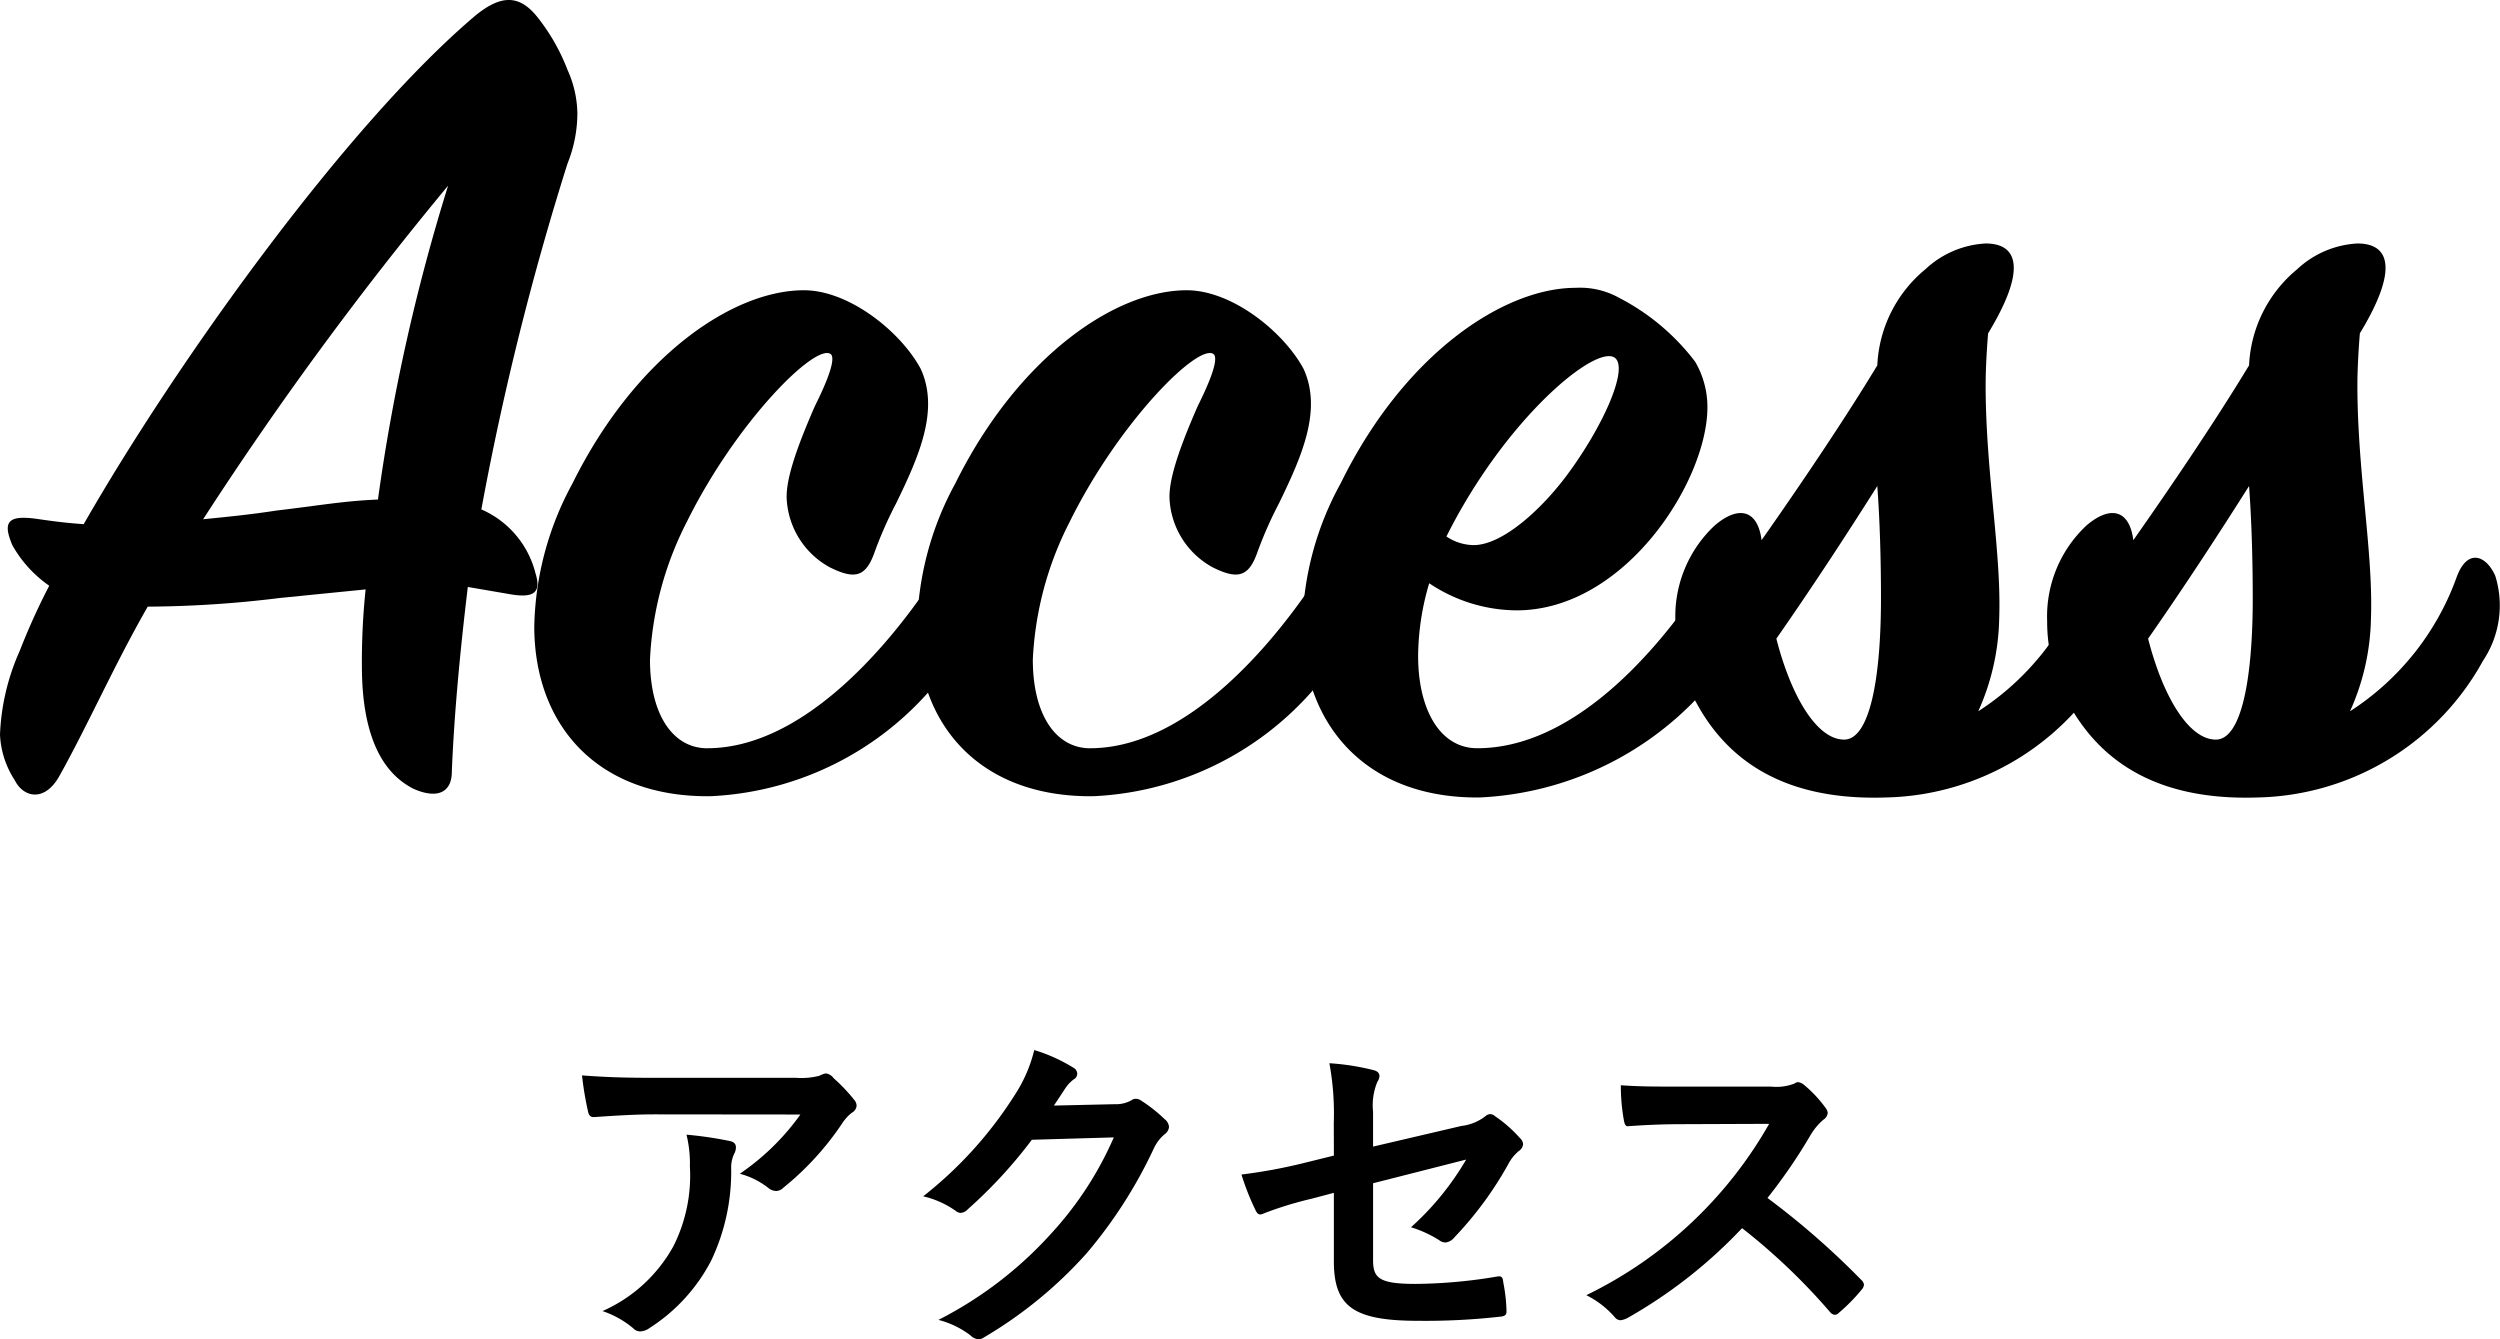 <svg xmlns="http://www.w3.org/2000/svg" width="162.463" height="87.027" viewBox="0 0 162.463 87.027">
  <g id="Group_198" data-name="Group 198" transform="translate(-432.414 -6964.769)">
    <path id="Path_1198" data-name="Path 1198" d="M455.935,7008.433a45.313,45.313,0,0,1,.239-5.361l-5.6.56a72.342,72.342,0,0,1-8.56.56c-2.16,3.76-3.92,7.76-5.76,11.04-.96,1.68-2.32,1.361-2.88.241a5.912,5.912,0,0,1-.96-2.96,14.687,14.687,0,0,1,1.28-5.441,43.18,43.18,0,0,1,1.92-4.24,7.863,7.863,0,0,1-2.4-2.64c-.64-1.52-.32-2,1.76-1.68,1.12.16,1.76.24,2.88.32,6-10.48,17.04-25.921,25.441-33.041,1.76-1.439,2.96-1.359,4.16.24a12.936,12.936,0,0,1,1.84,3.281,7.112,7.112,0,0,1,.64,2.8,8.8,8.8,0,0,1-.64,3.281,187.484,187.484,0,0,0-5.6,22.48,6.164,6.164,0,0,1,3.52,4.16c.4,1.281-.16,1.6-1.6,1.361l-2.8-.481c-.48,4-.879,8.08-1.039,12,0,1.441-1.04,1.761-2.481,1.12C457.535,7015.152,456.015,7013.072,455.935,7008.433Zm5.6-31.6a227.632,227.632,0,0,0-15.921,21.68c1.6-.159,3.2-.32,4.72-.56,2.721-.32,4.48-.639,6.641-.72A126.338,126.338,0,0,1,461.535,6976.832Z"/>
    <path id="Path_1199" data-name="Path 1199" d="M492.253,6988.752c1.2,2.64-.08,5.6-1.6,8.72a25.834,25.834,0,0,0-1.44,3.28c-.56,1.52-1.28,1.681-2.88.88a5.377,5.377,0,0,1-2.8-4.56c0-1.04.4-2.64,1.84-5.92.8-1.6,1.36-3.04,1.04-3.36-.96-.8-6.16,4.4-9.36,10.88a21.79,21.79,0,0,0-2.4,8.961c0,3.519,1.44,5.68,3.6,5.76,6,.08,11.52-6.08,14.721-10.881.719-1.2,1.92-1.52,2.4-.159a6.34,6.34,0,0,1-1.04,5.359,20.173,20.173,0,0,1-15.76,8.8c-7.36.08-11.44-4.641-11.44-11.04a20.194,20.194,0,0,1,2.48-9.281c4.08-8.24,10.4-12.56,15.04-12.56C487.613,6983.632,490.974,6986.352,492.253,6988.752Z"/>
    <path id="Path_1200" data-name="Path 1200" d="M517.132,6988.752c1.2,2.64-.08,5.6-1.6,8.72a25.847,25.847,0,0,0-1.44,3.28c-.56,1.52-1.28,1.681-2.88.88a5.377,5.377,0,0,1-2.8-4.56c0-1.04.4-2.64,1.84-5.92.8-1.6,1.36-3.04,1.04-3.36-.96-.8-6.16,4.4-9.36,10.88a21.79,21.79,0,0,0-2.4,8.961c0,3.519,1.44,5.68,3.6,5.76,6,.08,11.52-6.08,14.72-10.881.72-1.2,1.92-1.52,2.4-.159a6.34,6.34,0,0,1-1.04,5.359,20.173,20.173,0,0,1-15.76,8.8c-7.36.08-11.44-4.641-11.44-11.04a20.194,20.194,0,0,1,2.48-9.281c4.08-8.24,10.4-12.56,15.04-12.56C512.492,6983.632,515.852,6986.352,517.132,6988.752Z"/>
    <path id="Path_1201" data-name="Path 1201" d="M530.971,7004.433a10.282,10.282,0,0,1-5.68-1.761,16.937,16.937,0,0,0-.72,4.721c0,3.519,1.44,6,3.84,6,6.08,0,11.44-5.92,14.72-10.881.88-1.28,1.92-1.44,2.56.16a6.891,6.891,0,0,1-1.12,5.2,20.836,20.836,0,0,1-16,8.721c-7.44.08-11.52-4.8-11.52-11.2a19.9,19.9,0,0,1,2.48-9.2c4.16-8.48,10.64-12.72,15.28-12.72a5.2,5.2,0,0,1,2.8.639,14.6,14.6,0,0,1,4.96,4.16,5.828,5.828,0,0,1,.8,2.961C543.371,6996.032,538.011,7004.433,530.971,7004.433Zm-4.56-4.8a3.23,3.23,0,0,0,1.76.56c1.92,0,4.48-2.4,6.08-4.56,2.32-3.12,4-6.88,3.12-7.6C536.171,6987.072,530.251,6991.952,526.411,6999.632Z"/>
    <path id="Path_1202" data-name="Path 1202" d="M543.85,6998.912c1.6-1.36,2.8-.96,3.04.96,2.64-3.76,5.441-7.92,7.521-11.36a8.586,8.586,0,0,1,3.12-6.241,6.21,6.21,0,0,1,3.92-1.679c2.16,0,2.64,1.76.16,5.84-.08.96-.16,2.32-.16,3.36,0,5.68,1.04,10.88.88,15.2a15.315,15.315,0,0,1-1.36,6,17.349,17.349,0,0,0,6.96-8.8c.72-1.839,1.92-1.28,2.48,0a6.46,6.46,0,0,1-.8,5.52,17.118,17.118,0,0,1-14.64,8.881c-4.8.16-9.6-1.12-12.321-6.16a10.812,10.812,0,0,1-1.36-5.281A8.1,8.1,0,0,1,543.85,6998.912Zm10.8,4.72c0-2.56-.079-5.12-.239-7.279-1.92,3.04-4.161,6.479-6.56,9.919.959,3.76,2.639,6.56,4.4,6.56C553.931,7012.832,554.65,7008.832,554.65,7003.632Z"/>
    <path id="Path_1203" data-name="Path 1203" d="M568.009,6998.912c1.6-1.36,2.8-.96,3.04.96,2.64-3.76,5.441-7.92,7.521-11.36a8.593,8.593,0,0,1,3.12-6.241,6.214,6.214,0,0,1,3.92-1.679c2.16,0,2.64,1.76.16,5.84-.08.96-.16,2.32-.16,3.36,0,5.68,1.04,10.88.88,15.2a15.3,15.3,0,0,1-1.36,6,17.349,17.349,0,0,0,6.96-8.8c.72-1.839,1.92-1.28,2.48,0a6.46,6.46,0,0,1-.8,5.52,17.118,17.118,0,0,1-14.64,8.881c-4.8.16-9.6-1.12-12.32-6.16a10.8,10.8,0,0,1-1.361-5.281A8.1,8.1,0,0,1,568.009,6998.912Zm10.8,4.72c0-2.56-.08-5.12-.24-7.279-1.92,3.04-4.16,6.479-6.56,9.919.96,3.76,2.639,6.56,4.4,6.56C578.09,7012.832,578.81,7008.832,578.81,7003.632Z"/>
    <path id="Path_1204" data-name="Path 1204" d="M474.936,7037.186c-1.254,0-2.6.087-3.9.176-.264.022-.352-.132-.4-.33a20.614,20.614,0,0,1-.4-2.377c1.5.111,2.707.155,4.467.155h9.439a4.644,4.644,0,0,0,1.519-.132,1.6,1.6,0,0,1,.418-.155.745.745,0,0,1,.506.309,11.281,11.281,0,0,1,1.32,1.386.637.637,0,0,1,.176.4.576.576,0,0,1-.308.462,2.734,2.734,0,0,0-.594.638,18.736,18.736,0,0,1-3.873,4.247.633.633,0,0,1-.462.2.866.866,0,0,1-.528-.219,5.071,5.071,0,0,0-1.826-.9,15.654,15.654,0,0,0,3.938-3.85Zm1.232,8.582a10.18,10.18,0,0,0,1.079-5.194,7.911,7.911,0,0,0-.221-2.068,24.6,24.6,0,0,1,2.839.418c.286.066.374.221.374.418a.891.891,0,0,1-.11.4,2.018,2.018,0,0,0-.2.9,13.451,13.451,0,0,1-1.3,6.05,11.465,11.465,0,0,1-4.005,4.379,1.1,1.1,0,0,1-.616.22.621.621,0,0,1-.44-.2,6.167,6.167,0,0,0-2-1.122A9.75,9.75,0,0,0,476.168,7045.768Z"/>
    <path id="Path_1205" data-name="Path 1205" d="M504.857,7036.525a2.036,2.036,0,0,0,1.1-.263.436.436,0,0,1,.287-.088.642.642,0,0,1,.352.132,10.208,10.208,0,0,1,1.5,1.188.713.713,0,0,1,.286.506.634.634,0,0,1-.264.462,2.641,2.641,0,0,0-.726.946,30.334,30.334,0,0,1-4.357,6.8,27.934,27.934,0,0,1-6.689,5.479.6.6,0,0,1-.352.11.776.776,0,0,1-.506-.242,5.8,5.8,0,0,0-2.09-1.012,25.367,25.367,0,0,0,7.327-5.611,22.42,22.42,0,0,0,4.07-6.249l-5.325.154a30.612,30.612,0,0,1-4.158,4.511.684.684,0,0,1-.462.242.529.529,0,0,1-.33-.132,5.969,5.969,0,0,0-2.113-.946,26.089,26.089,0,0,0,5.919-6.535,9.426,9.426,0,0,0,1.3-2.971,10.791,10.791,0,0,1,2.574,1.167.457.457,0,0,1,.22.374.438.438,0,0,1-.242.374,2.382,2.382,0,0,0-.55.594c-.242.374-.462.7-.727,1.1Z"/>
    <path id="Path_1206" data-name="Path 1206" d="M519.09,7037.736a17.947,17.947,0,0,0-.286-3.873,15.8,15.8,0,0,1,2.839.441c.286.065.417.2.417.4a.7.7,0,0,1-.131.353,3.943,3.943,0,0,0-.286,1.958v2.266l5.742-1.342a3.1,3.1,0,0,0,1.563-.638.522.522,0,0,1,.307-.132.472.472,0,0,1,.308.132,8.575,8.575,0,0,1,1.629,1.431.567.567,0,0,1,.2.4.6.6,0,0,1-.286.441,2.854,2.854,0,0,0-.682.857,23.115,23.115,0,0,1-3.5,4.753.869.869,0,0,1-.572.33.7.7,0,0,1-.418-.154,7.522,7.522,0,0,0-1.826-.836,18.314,18.314,0,0,0,3.586-4.4l-6.05,1.54v5c0,1.167.4,1.541,2.772,1.541a32.93,32.93,0,0,0,5.325-.485c.308-.044.33.111.374.441a10.524,10.524,0,0,1,.2,1.848c0,.22-.131.308-.461.33a43.148,43.148,0,0,1-5.259.264c-4.2,0-5.5-.9-5.5-3.873v-4.444l-1.408.374a23.487,23.487,0,0,0-3.1.946.927.927,0,0,1-.265.088c-.153,0-.242-.111-.352-.352a16.438,16.438,0,0,1-.88-2.245,33.867,33.867,0,0,0,4.137-.769l1.87-.462Z"/>
    <path id="Path_1207" data-name="Path 1207" d="M547.515,7035.382a3.247,3.247,0,0,0,1.518-.2.362.362,0,0,1,.242-.088.733.733,0,0,1,.374.175,8.066,8.066,0,0,1,1.431,1.541.592.592,0,0,1,.109.286.6.6,0,0,1-.286.44,4.044,4.044,0,0,0-.814.968,34.834,34.834,0,0,1-2.816,4.115,51.74,51.74,0,0,1,6.095,5.324.5.5,0,0,1,.176.309.547.547,0,0,1-.154.33,11.8,11.8,0,0,1-1.475,1.5.377.377,0,0,1-.263.132.454.454,0,0,1-.308-.176,40.152,40.152,0,0,0-5.721-5.457,31.655,31.655,0,0,1-7.394,5.809,1.39,1.39,0,0,1-.505.176.49.49,0,0,1-.374-.2,6.013,6.013,0,0,0-1.849-1.43,27.446,27.446,0,0,0,11.882-11.134l-5.677.022c-1.144,0-2.288.044-3.477.132-.175.022-.241-.132-.285-.374a12.728,12.728,0,0,1-.2-2.288c1.188.088,2.288.088,3.718.088Z"/>
  </g>
</svg>
